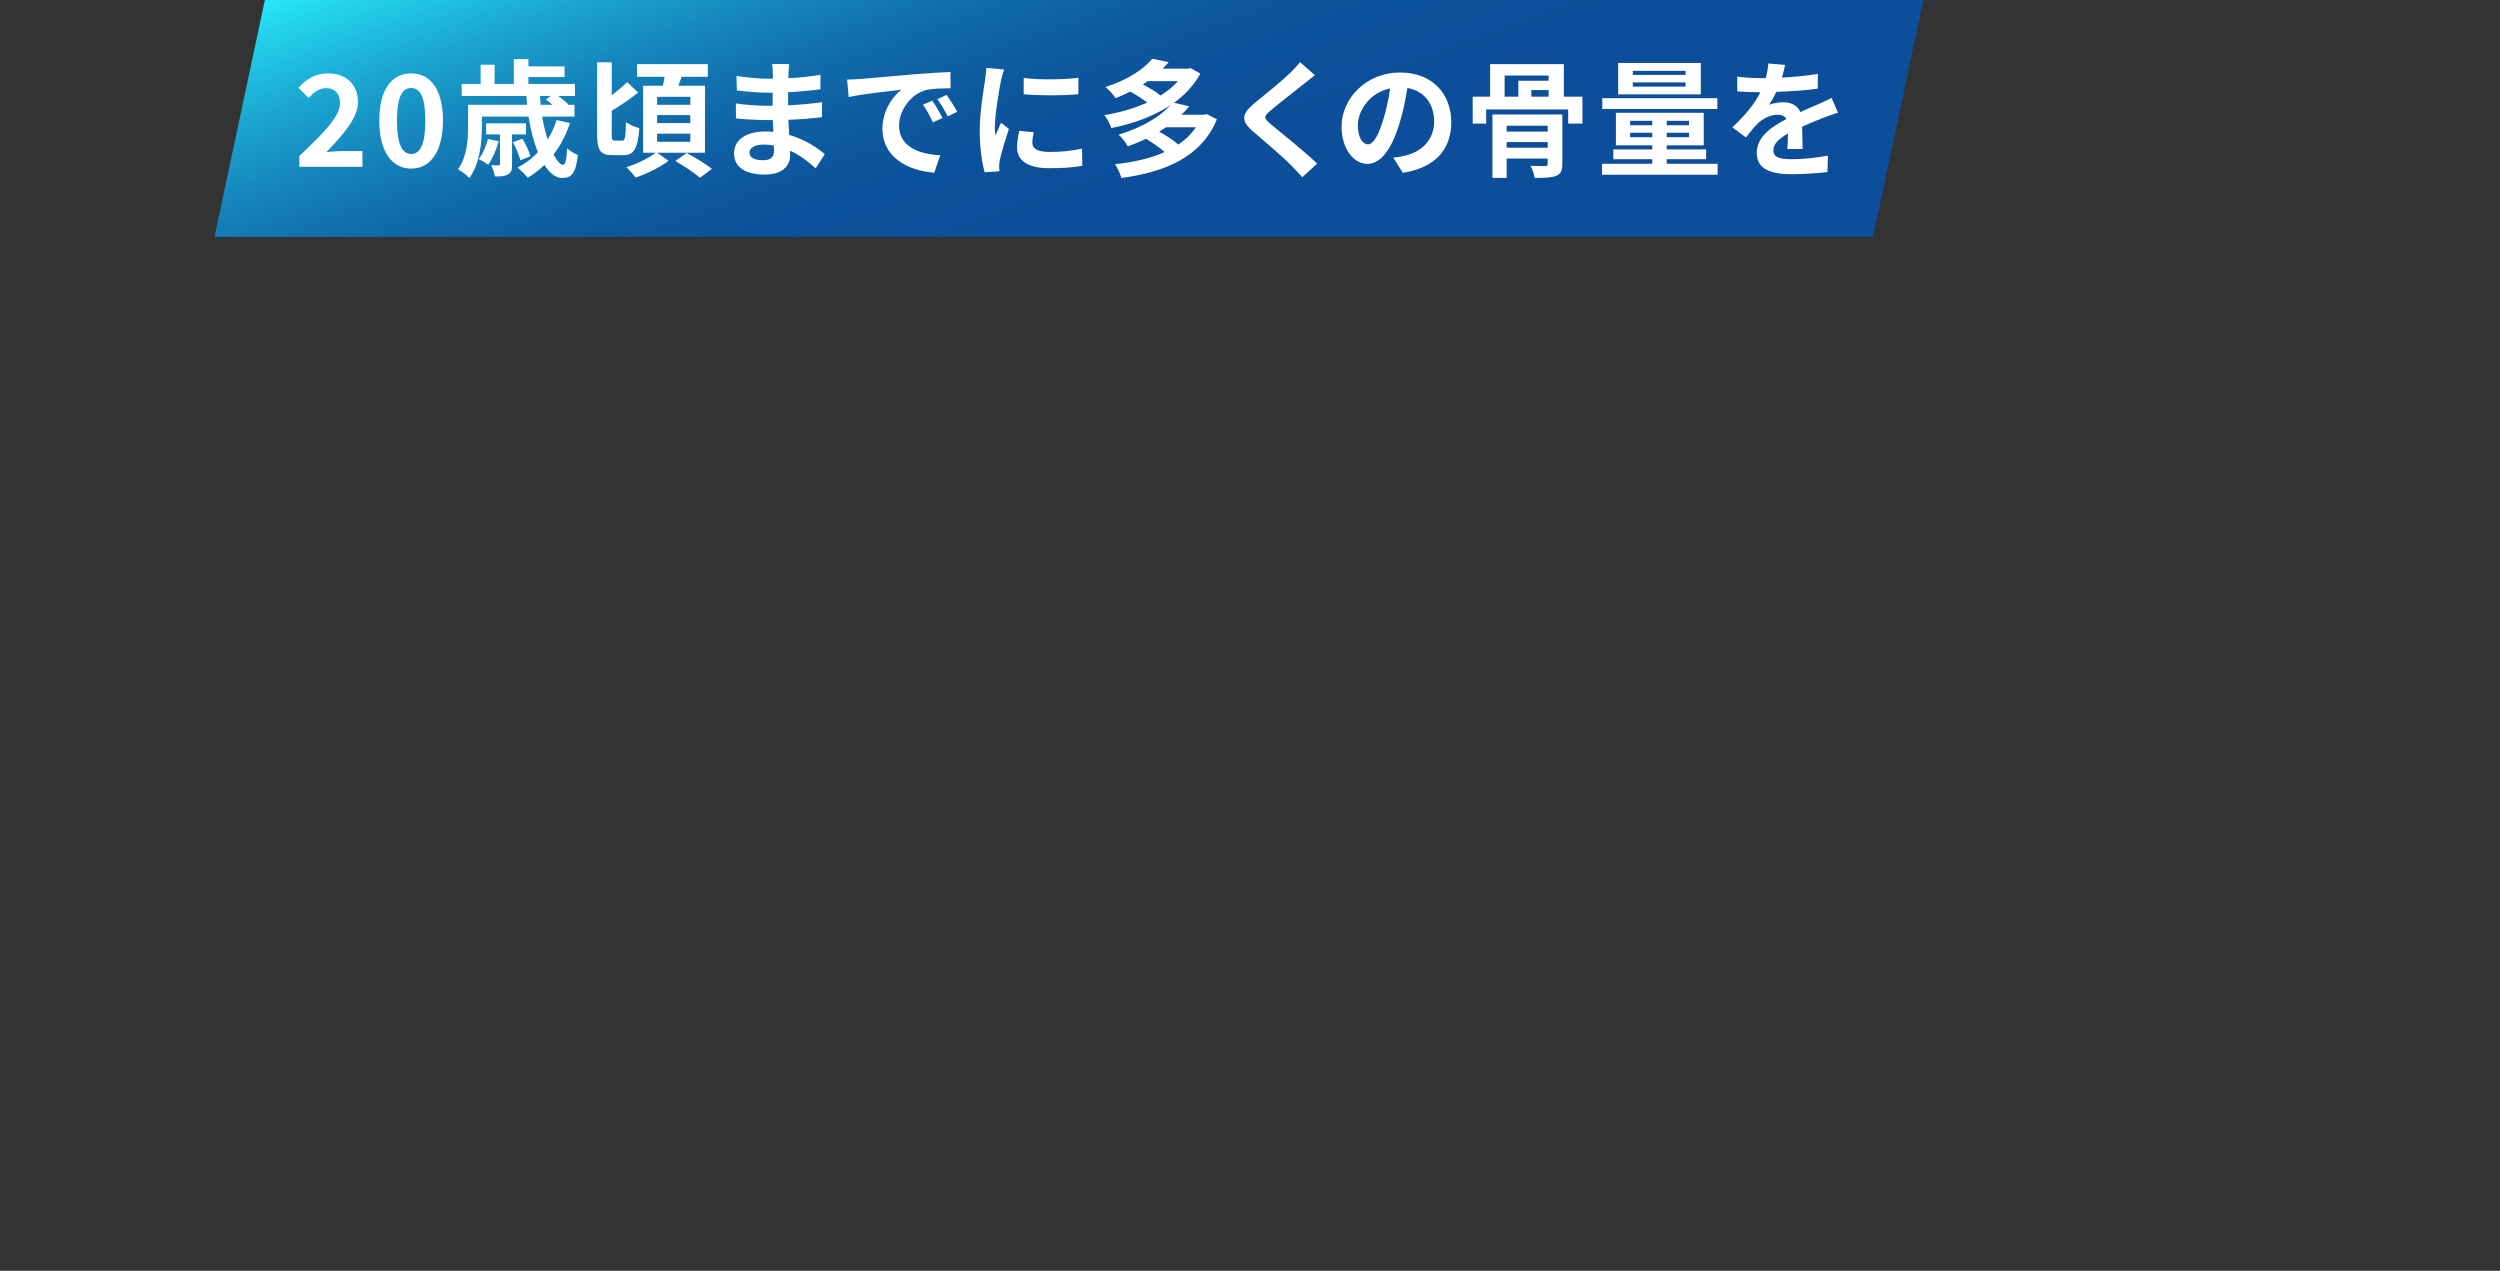 <?xml version="1.0" encoding="UTF-8"?><svg id="_レイヤー_2" xmlns="http://www.w3.org/2000/svg" xmlns:xlink="http://www.w3.org/1999/xlink" viewBox="0 0 590 299.91"><rect x="0" y="0" width="590" height="299.91" fill="#333333" stroke="none"/><defs><style>.cls-1{fill:none;}.cls-2{fill:#fff;}.cls-3{clip-path:url(#clippath);}.cls-4{fill:url(#_名称未設定グラデーション_69);}</style><clipPath id="clippath"><rect class="cls-1" width="590" height="299.91"/></clipPath><linearGradient id="_名称未設定グラデーション_69" x1="283.46" y1="113.64" x2="221.09" y2="-57.72" gradientUnits="userSpaceOnUse"><stop offset="0" stop-color="#0c4e99"/><stop offset=".39" stop-color="#0c4e99"/><stop offset=".5" stop-color="#0c519b"/><stop offset=".6" stop-color="#0e5ca2"/><stop offset=".69" stop-color="#116fad"/><stop offset=".78" stop-color="#1689be"/><stop offset=".87" stop-color="#1caad3"/><stop offset=".96" stop-color="#23d3ed"/><stop offset="1" stop-color="#27e7fa"/></linearGradient></defs><g id="L"><g class="cls-3"><polygon class="cls-4" points="442.04 55.92 50.62 55.92 62.51 0 453.92 0 442.04 55.92"/><path class="cls-2" d="M70.65,36.82c5.79-5.52,9.6-9.3,9.6-12.51,0-2.19-1.2-3.51-3.33-3.51-1.62,0-2.94,1.08-4.08,2.31l-2.4-2.4c2.04-2.19,4.02-3.39,7.05-3.39,4.2,0,6.99,2.67,6.99,6.75,0,3.78-3.48,7.68-7.44,11.82,1.11-.12,2.58-.24,3.63-.24h4.86v3.72h-14.88v-2.55Z"/><path class="cls-2" d="M89.51,28.45c0-7.32,2.97-11.13,7.53-11.13s7.5,3.84,7.5,11.13-2.94,11.34-7.5,11.34-7.53-3.99-7.53-11.34ZM100.37,28.45c0-6-1.41-7.68-3.33-7.68s-3.36,1.68-3.36,7.68,1.44,7.89,3.36,7.89,3.33-1.86,3.33-7.89Z"/><path class="cls-2" d="M134.52,29.05c-.93,2.79-2.25,5.28-3.87,7.41.81,1.53,1.59,2.43,2.22,2.43.57,0,.84-1.2.96-3.87.69.6,1.74,1.26,2.55,1.56-.48,4.38-1.53,5.43-3.75,5.43-1.5,0-2.94-1.17-4.14-3.09-1.2,1.17-2.55,2.19-3.93,3.03-.51-.63-1.71-1.83-2.4-2.4,1.8-.96,3.42-2.16,4.8-3.63-.99-2.37-1.74-5.28-2.22-8.4h-11.01v2.37c0,3.6-.48,8.79-2.97,12.12-.54-.63-1.95-1.71-2.67-2.07,2.16-2.97,2.37-7.08,2.37-10.08v-5.13h13.92c-.06-.69-.12-1.38-.15-2.07h-15.27v-2.85h4.47v-4.53h3.3v4.53h4.53v-5.85h3.45v1.71h8.52v2.52h-8.52v1.62h10.98v2.85h-3.93c.9.66,1.83,1.41,2.37,1.98l-.12.09h1.56v2.79h-7.62c.33,1.98.81,3.81,1.29,5.43.87-1.41,1.59-2.94,2.1-4.62l3.18.72ZM117.69,33.34c-.57,2.04-1.5,4.2-2.49,5.55-.48-.39-1.59-1.05-2.22-1.35.99-1.26,1.74-3.03,2.16-4.74l2.55.54ZM120.84,31.72v7.02c0,1.26-.15,1.98-.96,2.4-.75.48-1.77.51-3.09.51-.12-.84-.51-1.92-.87-2.67.78.03,1.5.03,1.71.03.3,0,.36-.09.36-.36v-6.93h-3.27v-2.61h9.42v2.61h-3.3ZM122.79,37.81c-.24-1.11-1.02-2.91-1.74-4.26l2.25-.81c.75,1.26,1.59,3.03,1.89,4.14l-2.4.93ZM127.44,22.66c.03.69.09,1.38.15,2.07h2.82c-.54-.45-1.11-.9-1.59-1.23l1.14-.84h-2.52Z"/><path class="cls-2" d="M146.86,33.19c.66,0,.78-.81.87-4.38.75.6,2.16,1.2,3.15,1.41-.33,4.74-1.23,6.39-3.66,6.39h-2.73c-2.79,0-3.57-1.14-3.57-4.83V14.71h3.45v7.77c1.35-1.02,2.67-2.13,3.66-3.09l2.58,2.46c-1.92,1.5-4.26,3.15-6.24,4.26v5.67c0,1.2.09,1.41.72,1.41h1.77ZM155.08,36.04l2.7,1.92c-2.01,1.53-5.16,3.09-7.77,3.93-.51-.69-1.47-1.77-2.19-2.43,2.43-.75,5.37-2.19,6.93-3.42h-2.97v-15.81h4.65c.15-.69.3-1.41.42-2.1h-6.51v-3h16.71v3h-6.18c-.27.72-.54,1.44-.78,2.1h6.3v15.81h-11.31ZM155.08,24.73h7.83v-1.89h-7.83v1.89ZM155.08,29.05h7.83v-1.89h-7.83v1.89ZM155.08,33.46h7.83v-1.92h-7.83v1.92ZM162.04,36.1c1.89,1.02,4.59,2.61,5.97,3.75l-2.82,2.1c-1.23-1.11-3.84-2.79-5.79-3.96l2.64-1.89Z"/><path class="cls-2" d="M186.08,17.23c-.03.3-.03.75-.03,1.23,2.46-.12,4.95-.36,7.59-.81l-.03,3.45c-1.98.24-4.71.51-7.62.66v3.09c3.03-.15,5.58-.39,8.01-.72l-.03,3.54c-2.7.3-5.04.51-7.92.6.06,1.14.12,2.37.21,3.57,3.78,1.08,6.66,3.09,8.4,4.53l-2.16,3.36c-1.62-1.5-3.66-3.09-6.06-4.17.03.42.03.78.03,1.11,0,2.55-1.95,4.53-5.91,4.53-4.8,0-7.32-1.83-7.32-5.01s2.79-5.16,7.41-5.16c.63,0,1.26.03,1.86.09-.06-.93-.09-1.89-.12-2.79h-1.56c-1.74,0-5.16-.15-7.14-.39l-.03-3.54c1.95.36,5.64.57,7.23.57h1.44c0-.99,0-2.07.03-3.09h-1.11c-1.89,0-5.37-.27-7.35-.54l-.09-3.42c2.16.36,5.58.66,7.41.66h1.17v-1.41c0-.57-.06-1.5-.18-2.07h4.05c-.09.6-.15,1.35-.18,2.13ZM180.02,37.81c1.59,0,2.64-.45,2.64-2.19,0-.33,0-.75-.03-1.29-.81-.12-1.62-.21-2.46-.21-2.13,0-3.3.84-3.3,1.86,0,1.14,1.08,1.83,3.15,1.83Z"/><path class="cls-2" d="M202.85,18.64c2.52-.21,7.47-.66,12.96-1.11,3.09-.27,6.36-.45,8.49-.54l.03,3.84c-1.62.03-4.2.03-5.79.42-3.63.96-6.36,4.83-6.36,8.4,0,4.95,4.62,6.72,9.72,6.99l-1.41,4.11c-6.3-.42-12.24-3.78-12.24-10.29,0-4.32,2.43-7.74,4.47-9.27-2.82.3-8.94.96-12.42,1.71l-.39-4.11c1.2-.03,2.37-.09,2.94-.15ZM222.43,27.85l-2.28,1.02c-.75-1.65-1.38-2.82-2.34-4.17l2.22-.93c.75,1.08,1.83,2.91,2.4,4.08ZM225.91,26.38l-2.25,1.08c-.81-1.62-1.5-2.73-2.46-4.05l2.19-1.02c.75,1.05,1.89,2.82,2.52,3.99Z"/><path class="cls-2" d="M236.22,19.06c-.39,2.01-1.44,8.01-1.44,11.01,0,.57.03,1.35.12,1.95.45-1.02.93-2.07,1.35-3.06l1.86,1.47c-.84,2.49-1.83,5.76-2.16,7.35-.09.45-.15,1.11-.15,1.41,0,.33.03.81.06,1.23l-3.48.24c-.6-2.07-1.17-5.73-1.17-9.81,0-4.5.93-9.57,1.26-11.88.09-.84.27-1.98.3-2.94l4.2.36c-.24.63-.63,2.13-.75,2.67ZM243.63,33.73c0,1.32,1.14,2.13,4.2,2.13,2.67,0,4.89-.24,7.53-.78l.06,4.05c-1.95.36-4.35.57-7.74.57-5.16,0-7.65-1.83-7.65-4.92,0-1.17.18-2.37.51-3.9l3.45.33c-.24.99-.36,1.71-.36,2.52ZM254.49,18.37v3.87c-3.69.33-9.12.36-12.9,0v-3.84c3.69.51,9.66.36,12.9-.03Z"/><path class="cls-2" d="M287.19,28.15c-3.63,8.91-12.24,12.45-22.53,13.86-.27-.99-.96-2.43-1.5-3.27,4.32-.45,8.34-1.35,11.7-2.85-1.14-1.02-2.91-2.25-4.41-3.15-1.32.66-2.76,1.26-4.29,1.8-.42-.84-1.44-2.16-2.19-2.76,5.76-1.74,9.84-4.32,12.24-6.93-4.02,2.64-8.94,4.38-13.92,5.37-.33-.9-1.02-2.28-1.65-3.06,3.51-.57,7.02-1.56,10.11-2.97-1.11-.84-2.64-1.83-4.02-2.58-1.08.57-2.22,1.08-3.45,1.56-.51-.81-1.62-2.04-2.4-2.64,5.31-1.68,9-4.2,11.07-6.66l3.87.81c-.45.51-.93,1.02-1.44,1.53h6l.6-.15,2.28,1.32c-1.47,2.76-3.63,5.01-6.18,6.87l3.6.84c-.57.69-1.2,1.35-1.86,1.98h5.37l.6-.15,2.4,1.23ZM270.84,19.15c-.36.27-.72.51-1.11.78,1.5.78,3.15,1.77,4.14,2.61,1.62-.99,3-2.13,4.14-3.39h-7.17ZM275.16,30.04c-.51.36-1.02.69-1.59,1.02,1.62.9,3.42,2.07,4.5,3.06,1.68-1.11,3.06-2.46,4.14-4.08h-7.05Z"/><path class="cls-2" d="M307.7,19.81c-1.95,1.56-5.91,4.62-7.92,6.33-1.59,1.38-1.56,1.71.06,3.12,2.25,1.89,7.95,6.39,11.01,9.36l-3.51,3.21c-.84-.93-1.71-1.89-2.61-2.79-1.83-1.89-6.24-5.64-8.97-7.98-3-2.55-2.76-4.14.24-6.66,2.37-1.92,6.48-5.25,8.49-7.2.87-.87,1.83-1.83,2.31-2.55l3.51,3.09c-.93.72-1.92,1.5-2.61,2.07Z"/><path class="cls-2" d="M331.07,40.78l-2.25-3.57c1.14-.12,1.98-.3,2.79-.48,3.84-.9,6.84-3.66,6.84-8.04,0-4.14-2.25-7.23-6.3-7.92-.42,2.55-.93,5.31-1.8,8.13-1.8,6.06-4.38,9.78-7.65,9.78s-6.09-3.66-6.09-8.73c0-6.93,6-12.84,13.77-12.84s12.12,5.16,12.12,11.7-3.87,10.8-11.43,11.97ZM322.82,34.06c1.26,0,2.43-1.89,3.66-5.94.69-2.22,1.26-4.77,1.59-7.26-4.95,1.02-7.62,5.4-7.62,8.7,0,3.03,1.2,4.5,2.37,4.5Z"/><path class="cls-2" d="M373.45,22.81v6.36h-3.36v-3.33h-19.35v3.33h-3.18v-6.36h4.11v-7.68h17.4v7.68h4.38ZM368.71,38.68c0,1.59-.33,2.34-1.47,2.82-1.14.45-2.76.48-5.04.48-.15-.9-.57-2.07-.99-2.85,1.35.06,3.03.06,3.48.06.42-.03.57-.15.57-.54v-1.23h-9.69v4.56h-3.36v-14.97h16.5v11.67ZM355.09,22.81h3.24v-3.75h7.14v-1.23h-10.38v4.98ZM355.57,29.68v1.38h9.69v-1.38h-9.69ZM365.26,34.87v-1.35h-9.69v1.35h9.69ZM365.47,21.25h-4.08v1.56h4.08v-1.56Z"/><path class="cls-2" d="M405.35,38.65v2.58h-27.27v-2.58h11.85v-1.08h-9.18v-2.31h9.18v-.96h-8.58v-7.68h20.73v7.68h-8.73v.96h9.3v2.31h-9.3v1.08h12ZM405.29,25.72h-27.15v-2.55h27.15v2.55ZM401.39,22.27h-19.5v-7.41h19.5v7.41ZM384.71,29.56h5.22v-1.05h-5.22v1.05ZM389.93,32.38v-1.05h-5.22v1.05h5.22ZM397.79,16.72h-12.45v.96h12.45v-.96ZM397.79,19.45h-12.45v.99h12.45v-.99ZM398.6,28.51h-5.25v1.05h5.25v-1.05ZM398.6,31.33h-5.25v1.05h5.25v-1.05Z"/><path class="cls-2" d="M420.53,18.31c2.85-.15,5.85-.42,8.49-.87l-.03,3.48c-2.85.42-6.54.66-9.78.75-.51,1.11-1.11,2.19-1.71,3.06.78-.36,2.4-.6,3.39-.6,1.83,0,3.33.78,3.99,2.31,1.56-.72,2.82-1.23,4.05-1.77,1.17-.51,2.22-.99,3.33-1.56l1.5,3.48c-.96.27-2.55.87-3.57,1.26-1.35.54-3.06,1.2-4.89,2.04.03,1.68.09,3.9.12,5.28h-3.6c.09-.9.12-2.34.15-3.66-2.25,1.29-3.45,2.46-3.45,3.96,0,1.65,1.41,2.1,4.35,2.1,2.55,0,5.88-.33,8.52-.84l-.12,3.87c-1.98.27-5.67.51-8.49.51-4.71,0-8.19-1.14-8.19-5.01s3.6-6.24,7.02-8.01c-.45-.75-1.26-1.02-2.1-1.02-1.68,0-3.54.96-4.68,2.07-.9.9-1.77,1.98-2.79,3.3l-3.21-2.4c3.15-2.91,5.28-5.58,6.63-8.28h-.39c-1.23,0-3.42-.06-5.07-.18v-3.51c1.53.24,3.75.36,5.28.36h1.44c.33-1.2.54-2.37.6-3.45l3.96.33c-.15.75-.36,1.74-.75,3Z"/></g></g></svg>
